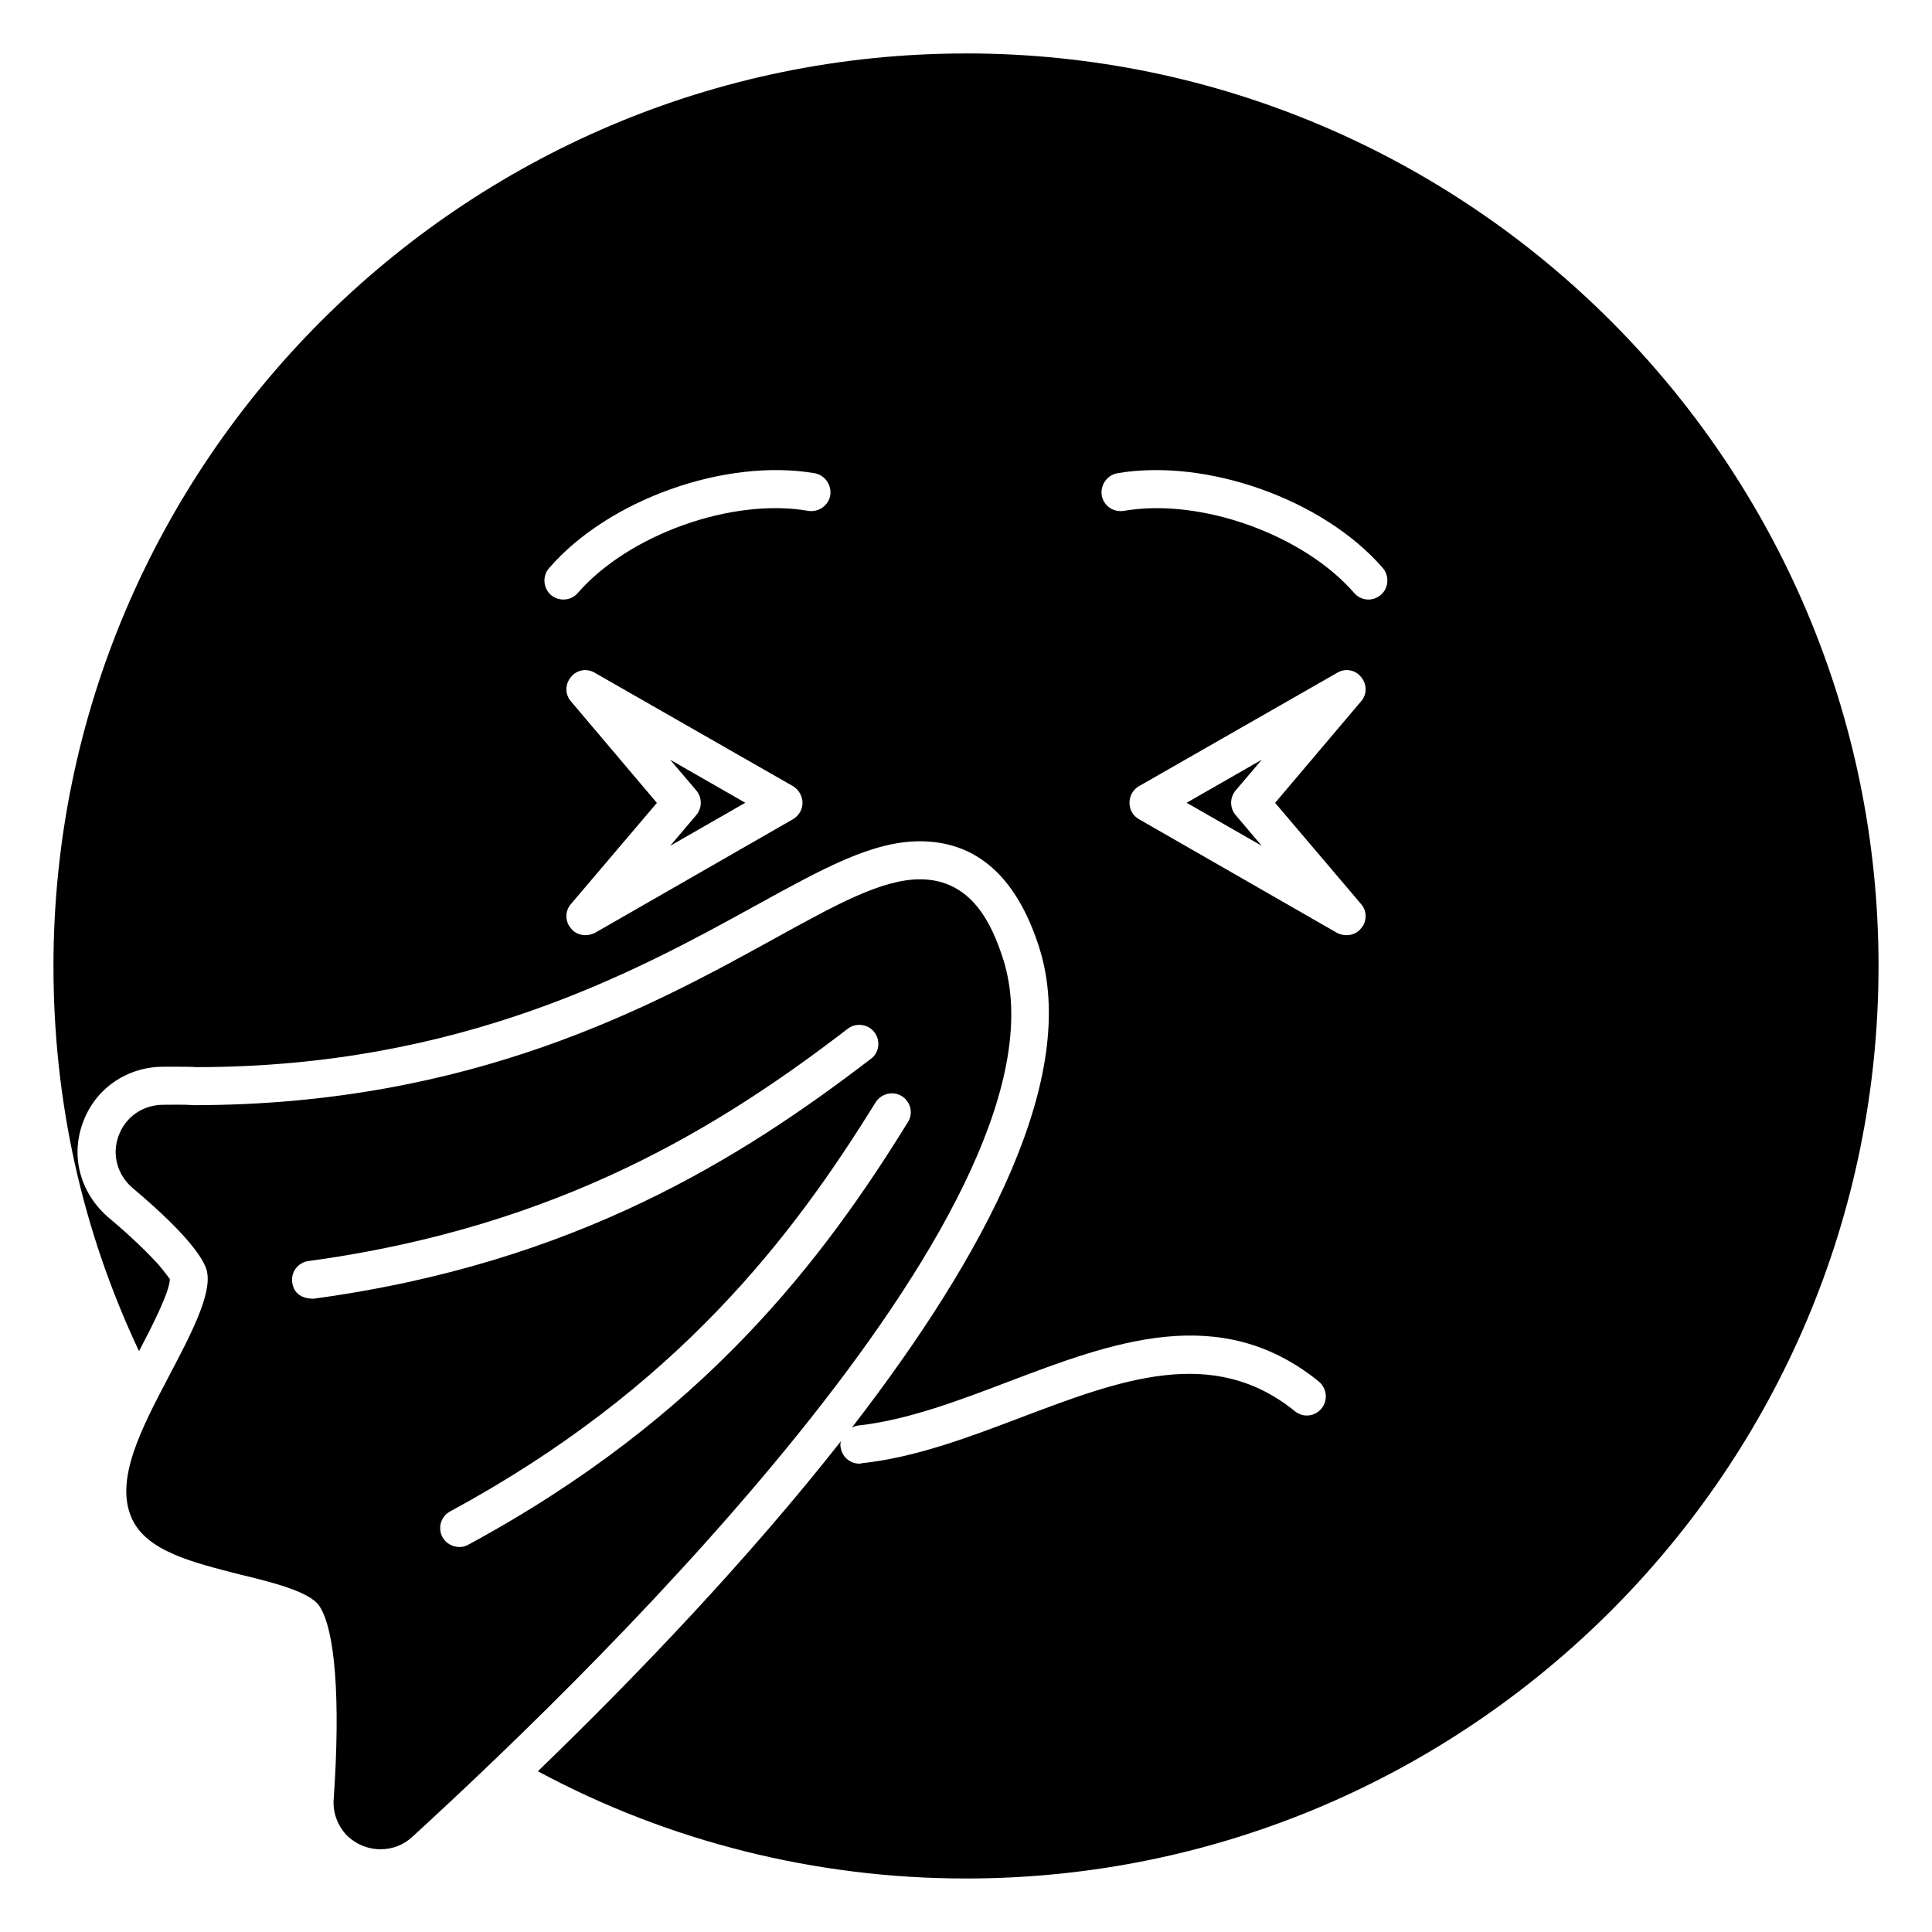 <?xml version="1.0" encoding="UTF-8"?>
<!-- Uploaded to: SVG Repo, www.svgrepo.com, Generator: SVG Repo Mixer Tools -->
<svg fill="#000000" width="800px" height="800px" version="1.1" viewBox="144 144 512 512" xmlns="http://www.w3.org/2000/svg">
 <g>
  <path d="m328.52 353.48c1.594 1.883 1.594 4.641 0 6.523l-6.918 8.148 19.906-11.41-19.902-11.402z"/>
  <path d="m471.46 353.48 6.914-8.141-19.902 11.402 19.906 11.41-6.918-8.148c-1.594-1.883-1.594-4.641 0-6.523z"/>
  <path d="m400 158.17c-133.31 0-241.83 108.52-241.83 241.83 0 35.77 7.559 70.027 22.672 102.07 3.125-5.941 8.262-15.918 8.16-19.145-0.102 0-0.805-1.211-3.125-3.93-2.418-2.621-6.449-6.75-13.301-12.496-7.356-6.449-9.875-16.121-6.648-24.891 3.223-9.066 11.688-14.91 21.363-14.91h4.133c1.512 0 3.125 0 4.637 0.102 70.434 0 117.09-25.695 148.02-42.723 18.137-9.977 31.035-17.129 43.73-17.129 15.012 0 25.695 9.473 31.641 28.316 10.672 33.852-14.012 80.906-49.684 127.05 0.402-0.203 0.906-0.402 1.41-0.504 13.098-1.41 26.703-6.551 39.902-11.586 27.609-10.48 56.227-21.363 82.422-0.102 2.117 1.812 2.519 4.938 0.707 7.152-1.715 2.117-4.836 2.519-7.055 0.707-21.762-17.633-46.348-8.262-72.449 1.609-13.801 5.242-28.109 10.684-42.418 12.195-0.203 0.102-0.402 0.102-0.504 0.102-2.621 0-4.734-1.914-5.039-4.535-0.102-0.504 0-0.906 0.102-1.41-24.484 31.133-53.707 61.766-80.305 87.461 34.66 18.645 73.656 28.418 113.46 28.418 133.31 0 241.83-108.52 241.83-241.83 0-133.31-108.52-241.83-241.83-241.83zm-45.848 202.93-52.496 30.129c-0.805 0.402-1.715 0.605-2.519 0.605-1.41 0-2.922-0.605-3.828-1.812-1.613-1.816-1.613-4.637 0-6.449l22.773-26.801-22.773-26.902c-1.613-1.816-1.613-4.535 0-6.449 1.512-1.914 4.231-2.418 6.348-1.105l52.496 30.027c1.512 0.906 2.519 2.621 2.519 4.434 0 1.805-1.008 3.418-2.519 4.324zm4.031-81.715c-20.152-3.527-47.559 6.246-61.062 21.762-1.812 2.117-5.039 2.316-7.152 0.504-2.016-1.812-2.316-5.039-0.402-7.152 15.719-18.137 46.652-29.121 70.332-25.09 2.719 0.504 4.535 3.121 4.133 5.844-0.508 2.82-3.129 4.535-5.848 4.133zm146.51 104.19c1.613 1.816 1.613 4.637 0 6.449-0.906 1.207-2.418 1.812-3.828 1.812-0.906 0-1.715-0.203-2.519-0.605l-52.496-30.129c-1.613-0.906-2.519-2.519-2.519-4.332s0.906-3.527 2.519-4.434l52.496-30.027c2.117-1.312 4.836-0.809 6.348 1.105 1.613 1.914 1.613 4.637 0 6.449l-22.773 26.902zm5.238-81.922c-2.117 1.812-5.238 1.613-7.055-0.504-13.5-15.516-40.809-25.293-61.062-21.762-2.82 0.402-5.34-1.312-5.844-4.133-0.402-2.719 1.41-5.34 4.133-5.844 23.68-4.031 54.613 6.953 70.332 25.09 1.812 2.117 1.613 5.34-0.504 7.152z"/>
  <path d="m409.88 398.29c-2.922-9.168-8.262-21.262-22.066-21.262-10.078 0-21.965 6.547-38.594 15.719-31.84 17.531-79.902 44.133-153.96 44.133-2.519-0.203-5.039-0.102-7.961-0.102-5.441 0-10.078 3.223-11.891 8.262-1.812 4.938-0.301 10.277 3.629 13.703 16.223 13.602 19.246 19.852 19.75 21.969 1.613 6.043-4.535 17.531-9.875 27.711-7.457 14.207-14.609 27.711-9.977 37.988 3.93 8.664 15.922 11.586 28.516 14.812 8.363 2.016 18.641 4.535 21.16 8.363 4.231 6.246 5.644 24.887 3.828 51.086-0.301 3.527 0.906 6.852 3.227 9.469 2.418 2.519 5.742 3.93 9.168 3.93 3.125 0 6.047-1.109 8.363-3.223 53.605-49.07 176.34-169.98 156.69-232.56zm-182.79 89.879c-3.652 0-5.344-1.863-5.644-4.332-0.402-2.719 1.512-5.238 4.234-5.641 67.008-9.07 109.93-36.176 142.98-61.566 2.215-1.715 5.441-1.207 7.051 0.906 1.715 2.215 1.312 5.441-0.906 7.055-34.156 26.195-78.391 54.207-147.71 63.578zm157.49-46.754c-22.469 36.375-53.906 78.09-116.48 111.95-2.348 1.344-5.516 0.363-6.852-2.012-1.309-2.519-0.402-5.543 2.117-6.852 60.457-32.746 90.887-73.152 112.65-108.32 1.512-2.418 4.637-3.121 6.953-1.715 2.414 1.512 3.121 4.637 1.609 6.953z"/>
 </g>
</svg>